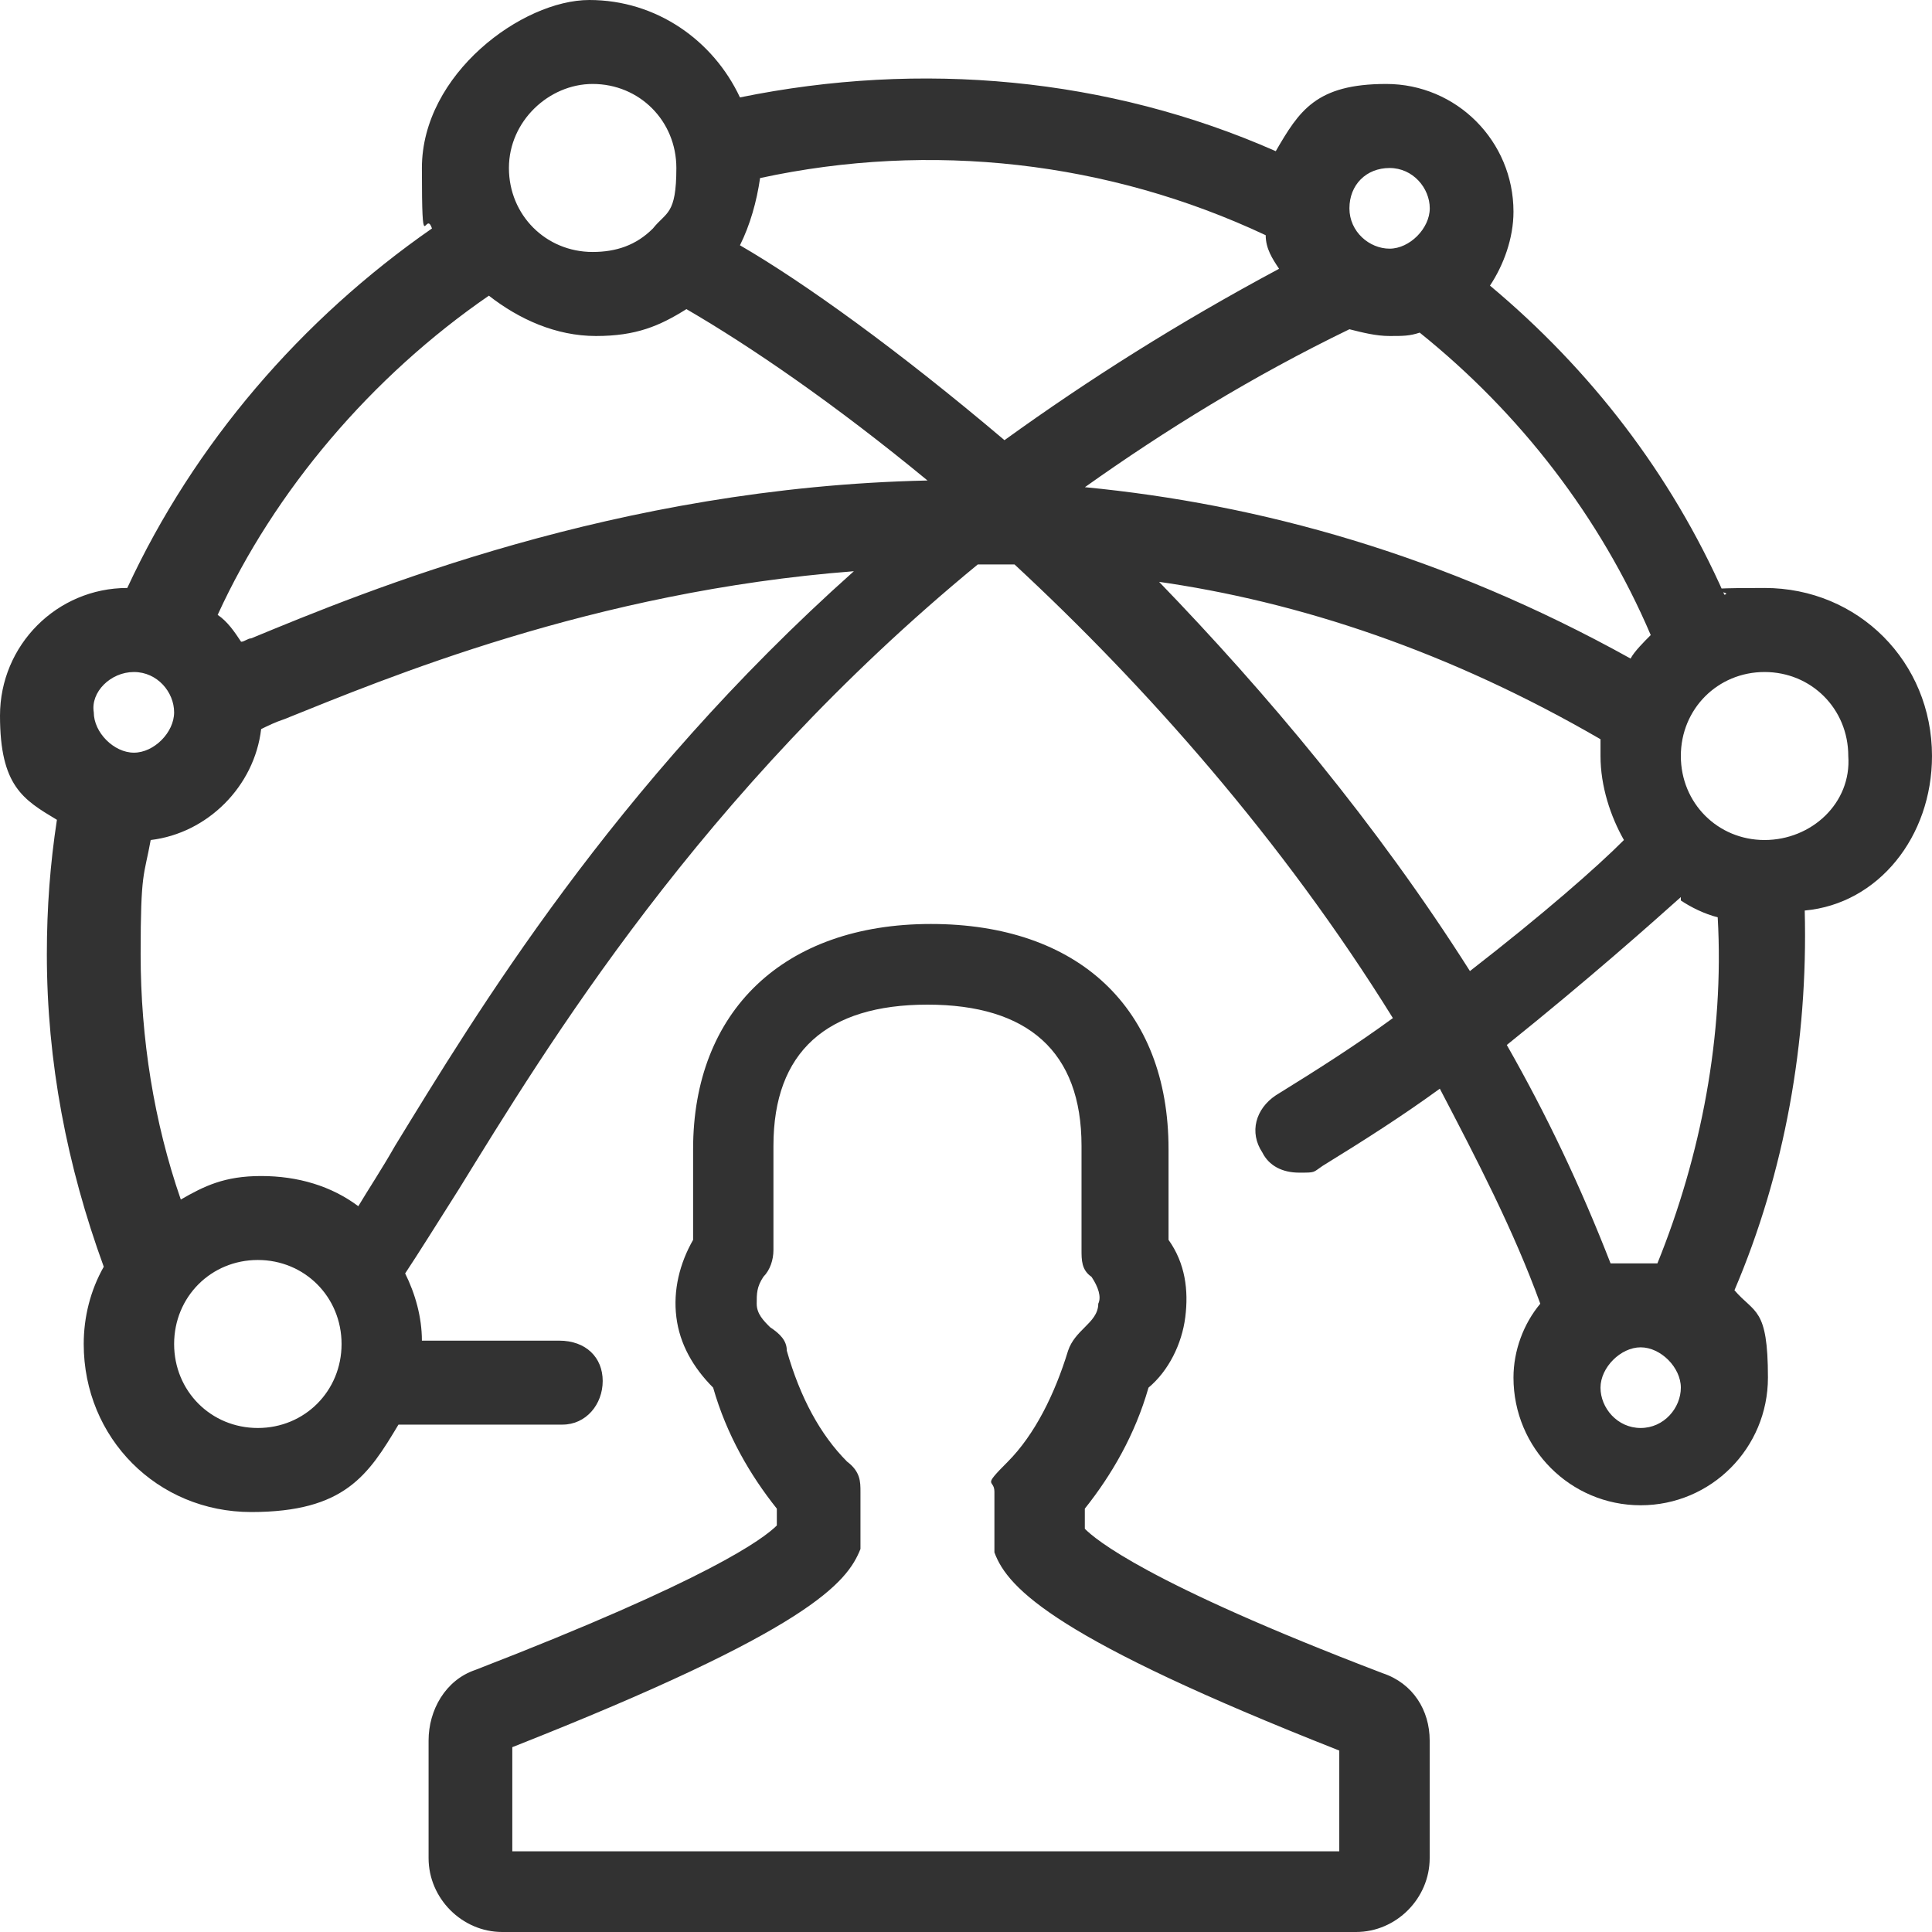 <?xml version="1.0" encoding="UTF-8"?> <svg xmlns="http://www.w3.org/2000/svg" width="24" height="24" viewBox="0 0 24 24" fill="none"><path d="M17.178 20.786C14.225 19.659 13.601 19.116 13.476 18.991V18.741C13.809 18.323 14.1 17.823 14.267 17.238C14.516 17.03 14.682 16.696 14.724 16.362C14.766 16.028 14.724 15.694 14.516 15.402V14.275C14.516 12.522 13.393 11.478 11.563 11.478C9.733 11.478 8.61 12.563 8.61 14.275V15.402C8.443 15.694 8.36 16.028 8.402 16.362C8.443 16.696 8.61 16.988 8.859 17.238C9.026 17.823 9.317 18.323 9.65 18.741V18.95C9.483 19.116 8.818 19.617 5.906 20.744C5.532 20.87 5.324 21.245 5.324 21.621V23.082C5.324 23.583 5.74 24 6.239 24H16.845C17.345 24 17.76 23.583 17.76 23.082V21.621C17.76 21.245 17.552 20.911 17.178 20.786ZM16.762 22.998H6.364V21.704C10.066 20.244 10.523 19.659 10.689 19.242C10.689 19.242 10.689 19.158 10.689 19.075V18.532C10.689 18.407 10.689 18.282 10.523 18.157C10.19 17.823 9.941 17.363 9.774 16.779C9.774 16.654 9.691 16.57 9.566 16.487C9.483 16.404 9.4 16.32 9.4 16.195C9.4 16.07 9.4 15.986 9.483 15.861C9.566 15.777 9.608 15.652 9.608 15.527V14.233C9.608 13.064 10.273 12.48 11.521 12.48C12.769 12.48 13.435 13.064 13.435 14.233V15.527C13.435 15.652 13.435 15.777 13.559 15.861C13.643 15.986 13.684 16.111 13.643 16.195C13.643 16.32 13.559 16.404 13.476 16.487C13.393 16.57 13.31 16.654 13.268 16.779C13.102 17.322 12.852 17.823 12.52 18.157C12.187 18.49 12.353 18.365 12.353 18.532V19.116C12.353 19.116 12.353 19.242 12.353 19.284C12.52 19.743 13.143 20.369 16.637 21.746V22.998H16.679H16.762Z" fill="#323232"></path><path d="M24 9.391C24 8.223 23.085 7.304 21.92 7.304C20.756 7.304 21.587 7.346 21.421 7.388C20.756 5.885 19.757 4.591 18.509 3.548C18.676 3.297 18.801 2.963 18.801 2.63C18.801 1.753 18.094 1.043 17.22 1.043C16.347 1.043 16.139 1.377 15.848 1.878C13.768 0.96 11.438 0.751 9.192 1.21C8.86 0.501 8.153 0 7.321 0C6.489 0 5.241 0.918 5.241 2.087C5.241 3.256 5.282 2.588 5.366 2.838C3.744 3.965 2.412 5.51 1.581 7.304C0.707 7.304 0 8.014 0 8.89C0 9.767 0.291 9.934 0.707 10.184C0.624 10.727 0.582 11.27 0.582 11.854C0.582 13.19 0.832 14.483 1.289 15.736C1.123 16.028 1.04 16.362 1.04 16.696C1.04 17.864 1.955 18.783 3.12 18.783C4.284 18.783 4.575 18.323 4.95 17.697C5.324 17.697 5.74 17.697 6.156 17.697C6.572 17.697 6.738 17.697 6.988 17.697C7.279 17.697 7.487 17.447 7.487 17.155C7.487 16.863 7.279 16.654 6.946 16.654C6.364 16.654 5.782 16.654 5.241 16.654C5.241 16.362 5.158 16.07 5.033 15.819C5.199 15.569 5.407 15.235 5.698 14.776C6.78 13.023 8.693 9.85 12.146 7.012H12.603C14.225 8.515 15.931 10.435 17.303 12.647C16.846 12.981 16.388 13.273 15.848 13.607C15.598 13.774 15.515 14.066 15.681 14.316C15.764 14.483 15.931 14.567 16.139 14.567C16.347 14.567 16.305 14.567 16.43 14.483C16.971 14.15 17.428 13.857 17.886 13.524C18.343 14.4 18.801 15.277 19.134 16.195C18.925 16.445 18.801 16.779 18.801 17.113C18.801 17.99 19.508 18.699 20.381 18.699C21.255 18.699 21.962 17.99 21.962 17.113C21.962 16.236 21.796 16.32 21.546 16.028C22.17 14.567 22.461 12.939 22.419 11.311C23.334 11.228 24 10.393 24 9.391ZM20.506 7.889C20.423 7.972 20.298 8.097 20.256 8.181C17.927 6.887 15.639 6.261 13.477 6.052C14.475 5.343 15.556 4.675 16.763 4.09C16.929 4.132 17.095 4.174 17.262 4.174C17.428 4.174 17.511 4.174 17.636 4.132C18.884 5.134 19.882 6.428 20.506 7.889ZM17.262 2.087C17.553 2.087 17.761 2.337 17.761 2.588C17.761 2.838 17.511 3.089 17.262 3.089C17.012 3.089 16.763 2.88 16.763 2.588C16.763 2.296 16.971 2.087 17.262 2.087ZM15.723 2.922C15.723 3.089 15.806 3.214 15.889 3.339C14.641 4.007 13.518 4.717 12.478 5.468C11.147 4.341 9.983 3.506 9.192 3.047C9.317 2.797 9.4 2.504 9.442 2.212C11.563 1.753 13.768 2.003 15.723 2.922ZM7.362 1.043C7.945 1.043 8.402 1.503 8.402 2.087C8.402 2.671 8.277 2.63 8.111 2.838C7.903 3.047 7.653 3.13 7.362 3.13C6.78 3.13 6.322 2.671 6.322 2.087C6.322 1.503 6.821 1.043 7.362 1.043ZM6.073 3.673C6.447 3.965 6.905 4.174 7.404 4.174C7.903 4.174 8.194 4.049 8.527 3.84C9.317 4.299 10.357 5.009 11.522 5.969C7.653 6.052 4.534 7.346 3.12 7.93C3.078 7.93 3.036 7.972 2.995 7.972C2.912 7.847 2.828 7.722 2.704 7.638C3.411 6.094 4.617 4.675 6.073 3.673ZM1.664 8.348C1.955 8.348 2.163 8.598 2.163 8.849C2.163 9.099 1.913 9.35 1.664 9.35C1.414 9.35 1.165 9.099 1.165 8.849C1.123 8.598 1.373 8.348 1.664 8.348ZM3.203 17.739C2.62 17.739 2.163 17.28 2.163 16.696C2.163 16.111 2.62 15.652 3.203 15.652C3.785 15.652 4.243 16.111 4.243 16.696C4.243 17.28 3.785 17.739 3.203 17.739ZM4.908 14.233C4.742 14.525 4.575 14.776 4.451 14.984C4.118 14.734 3.702 14.609 3.244 14.609C2.787 14.609 2.537 14.734 2.246 14.901C1.913 13.941 1.747 12.897 1.747 11.854C1.747 10.81 1.789 10.894 1.872 10.435C2.579 10.351 3.161 9.767 3.244 9.057C3.328 9.016 3.411 8.974 3.536 8.932C4.783 8.431 7.362 7.346 10.607 7.096C7.612 9.767 5.906 12.605 4.908 14.233ZM14.35 7.221C16.139 7.471 18.01 8.097 19.882 9.183C19.882 9.266 19.882 9.308 19.882 9.391C19.882 9.767 20.007 10.143 20.173 10.435C19.841 10.769 19.175 11.353 18.26 12.063C17.095 10.226 15.723 8.598 14.392 7.221H14.35ZM20.88 11.186C21.005 11.27 21.172 11.353 21.338 11.395C21.421 12.856 21.13 14.358 20.589 15.694H20.381C20.256 15.694 20.132 15.694 20.007 15.694C19.633 14.734 19.217 13.857 18.718 12.981C19.757 12.146 20.506 11.478 20.88 11.144V11.186ZM20.381 17.739C20.09 17.739 19.882 17.489 19.882 17.238C19.882 16.988 20.132 16.737 20.381 16.737C20.631 16.737 20.88 16.988 20.88 17.238C20.88 17.489 20.672 17.739 20.381 17.739ZM21.92 10.435C21.338 10.435 20.88 9.976 20.88 9.391C20.88 8.807 21.338 8.348 21.92 8.348C22.503 8.348 22.96 8.807 22.96 9.391C23.002 9.976 22.503 10.435 21.92 10.435Z" fill="#323232"></path></svg> 
